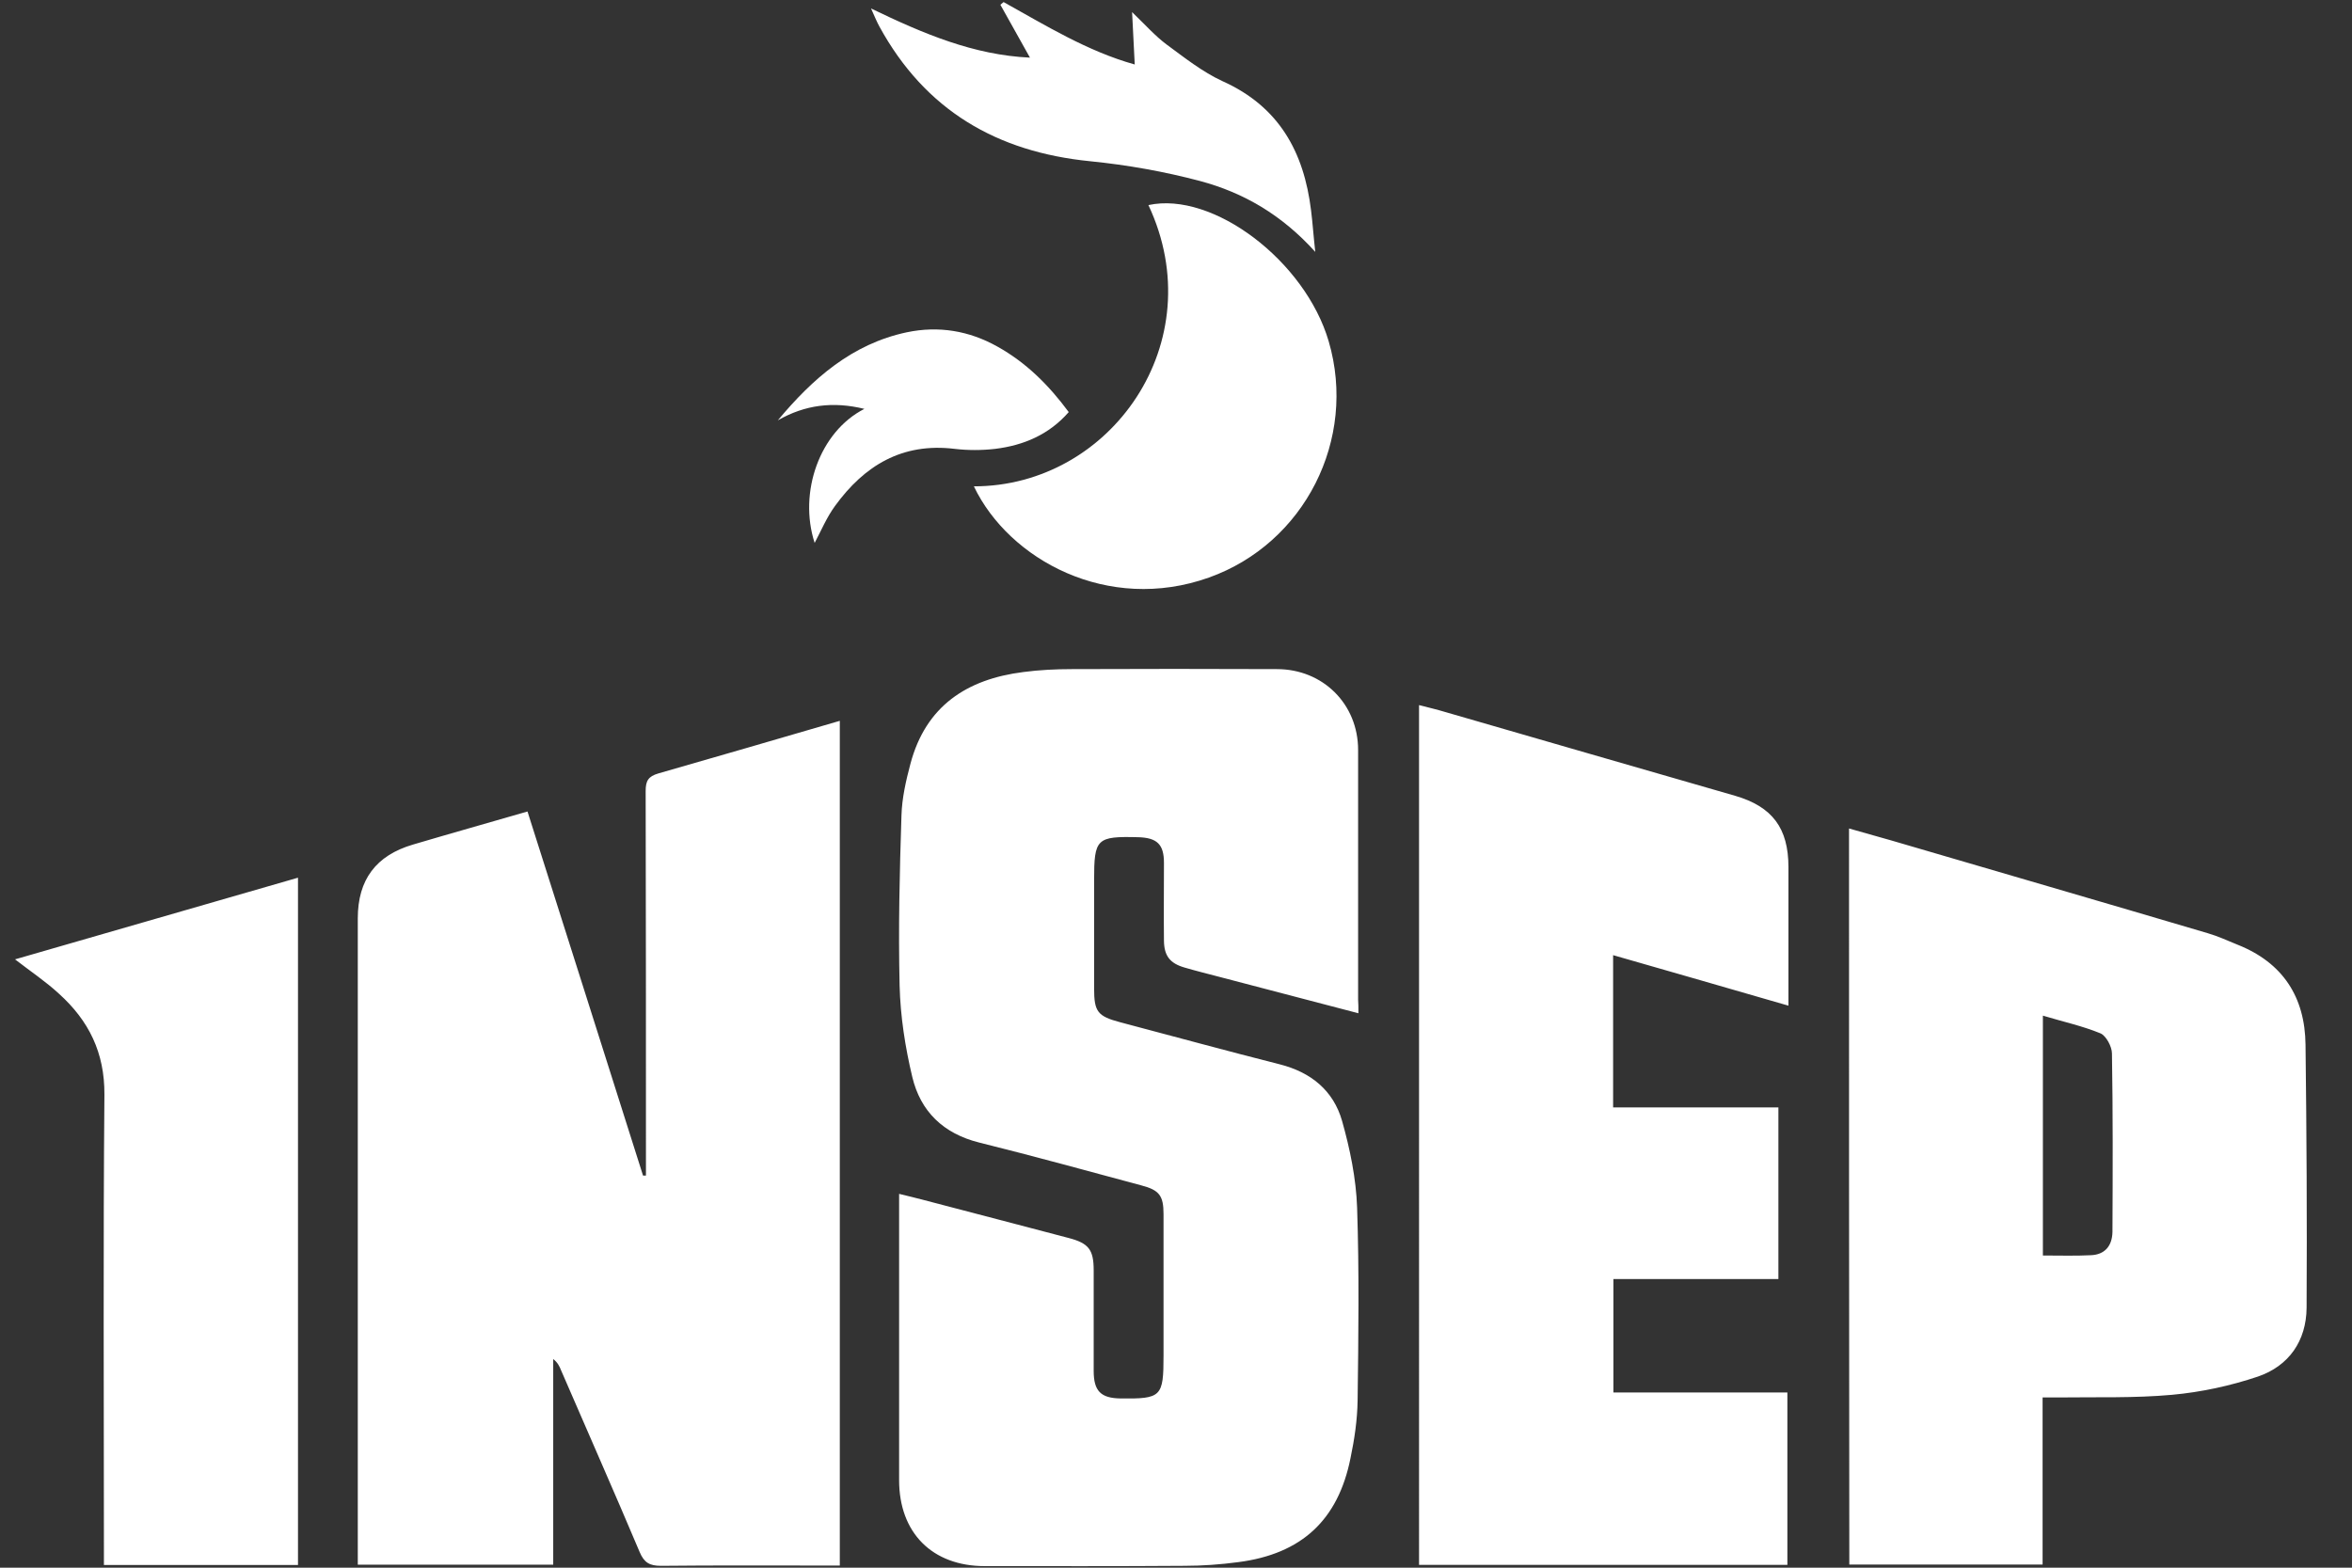 <svg xmlns="http://www.w3.org/2000/svg" fill="none" viewBox="0 0 33 22"><rect x="0" y="0" width="33" height="22" fill="#333333" stroke="none"/><g fill="#fff" clip-path="url(#a)"><path d="M19.061 14.22c-.668-.174-1.306-.341-1.94-.508-.167-.044-.334-.085-.501-.134-.204-.059-.286-.163-.289-.375-.004-.363 0-.731 0-1.094 0-.26-.096-.352-.36-.36-.586-.015-.62.019-.62.601v1.521c0 .327.048.39.367.475.746.197 1.491.401 2.237.59.438.111.753.367.875.794.111.393.197.809.211 1.217.03.901.019 1.803.007 2.708-.004.271-.044.542-.1.809-.174.868-.686 1.343-1.573 1.458-.248.033-.504.052-.757.052-.935.007-1.866.004-2.801.004-.738 0-1.202-.468-1.202-1.206v-4.018c.134.033.245.059.356.089.675.178 1.351.352 2.022.53.282.074.352.163.352.456v1.41c0 .282.1.382.375.386.575.007.605-.022.605-.601v-1.985c0-.26-.059-.338-.312-.404-.757-.204-1.514-.412-2.274-.601-.505-.126-.824-.438-.939-.92-.1-.419-.167-.85-.178-1.28-.019-.798 0-1.595.026-2.389.007-.245.063-.49.126-.727.215-.809.79-1.187 1.584-1.287.226-.03.456-.041.683-.041.957-.004 1.918-.004 2.875 0 .645 0 1.139.49 1.139 1.135v3.506c.004.048.004.104.004.189ZM11.783 10.117v11.853h-.208c-.768 0-1.532-.004-2.3.004-.16 0-.237-.044-.3-.193-.36-.853-.735-1.699-1.102-2.549-.022-.056-.048-.111-.111-.16v2.886H5.02v-9.071c0-.542.256-.883.775-1.035.527-.156 1.054-.304 1.606-.464.542 1.707 1.083 3.409 1.621 5.109h.041v-.204c0-1.733 0-3.461-.004-5.194 0-.141.037-.204.178-.245.842-.241 1.681-.486 2.545-.738ZM22.633 13.404v2.137h2.319v2.408h-2.315v1.592h2.441v2.419h-5.168V9.895c.13.033.256.063.378.1 1.35.39 2.701.783 4.055 1.172.523.152.75.453.75 1.002v1.944c-.835-.241-1.64-.475-2.46-.709ZM25.945 11.627c.2.056.393.111.59.167 1.48.434 2.961.864 4.441 1.302.141.041.278.104.415.16.638.252.95.735.957 1.406.015 1.232.022 2.46.015 3.691-.004.464-.248.816-.683.965-.386.13-.798.219-1.206.256-.527.048-1.061.03-1.592.037h-.223v2.345h-2.712c-.004-3.436-.004-6.871-.004-10.329Zm2.719 5.992c.241 0 .456.007.671-.004.193-.007.3-.126.304-.327.004-.835.007-1.669-.007-2.504 0-.096-.082-.248-.16-.282-.252-.104-.523-.163-.809-.249v3.365ZM4.181 21.962h-2.723v-.241c0-2.118-.011-4.24.007-6.359.004-.59-.219-1.039-.638-1.417-.185-.171-.397-.312-.616-.482 1.324-.382 2.638-.761 3.97-1.146v9.646ZM13.664 6.825c1.925 0 3.35-2.029 2.449-3.947.905-.197 2.2.783 2.53 1.914.401 1.373-.338 2.834-1.681 3.313-1.417.505-2.805-.249-3.298-1.28Z"/><path d="M14.081.029c.594.33 1.176.69 1.84.876-.011-.234-.022-.456-.037-.735.189.182.323.334.482.453.252.185.504.386.786.516.794.356 1.143.994 1.243 1.814.022.174.033.349.059.582-.468-.519-1.005-.831-1.614-.994-.504-.134-1.024-.226-1.543-.278-1.313-.13-2.315-.716-2.957-1.888-.037-.067-.067-.141-.119-.256.738.356 1.439.653 2.23.69-.141-.252-.278-.497-.415-.742.015-.011.03-.026.044-.037ZM10.914 5.898c.486-.582 1.039-1.072 1.81-1.235.445-.093.872-.022 1.269.2.401.223.72.538 1.002.92-.275.315-.631.467-1.031.516-.189.022-.386.022-.571 0-.735-.089-1.265.234-1.677.801-.119.163-.197.352-.286.519-.23-.709.07-1.562.698-1.881-.442-.108-.835-.056-1.213.16Z"/></g><defs><clipPath id="a"><path fill="#fff" d="M.172 0h32.202v22H.172z"/></clipPath></defs></svg>
